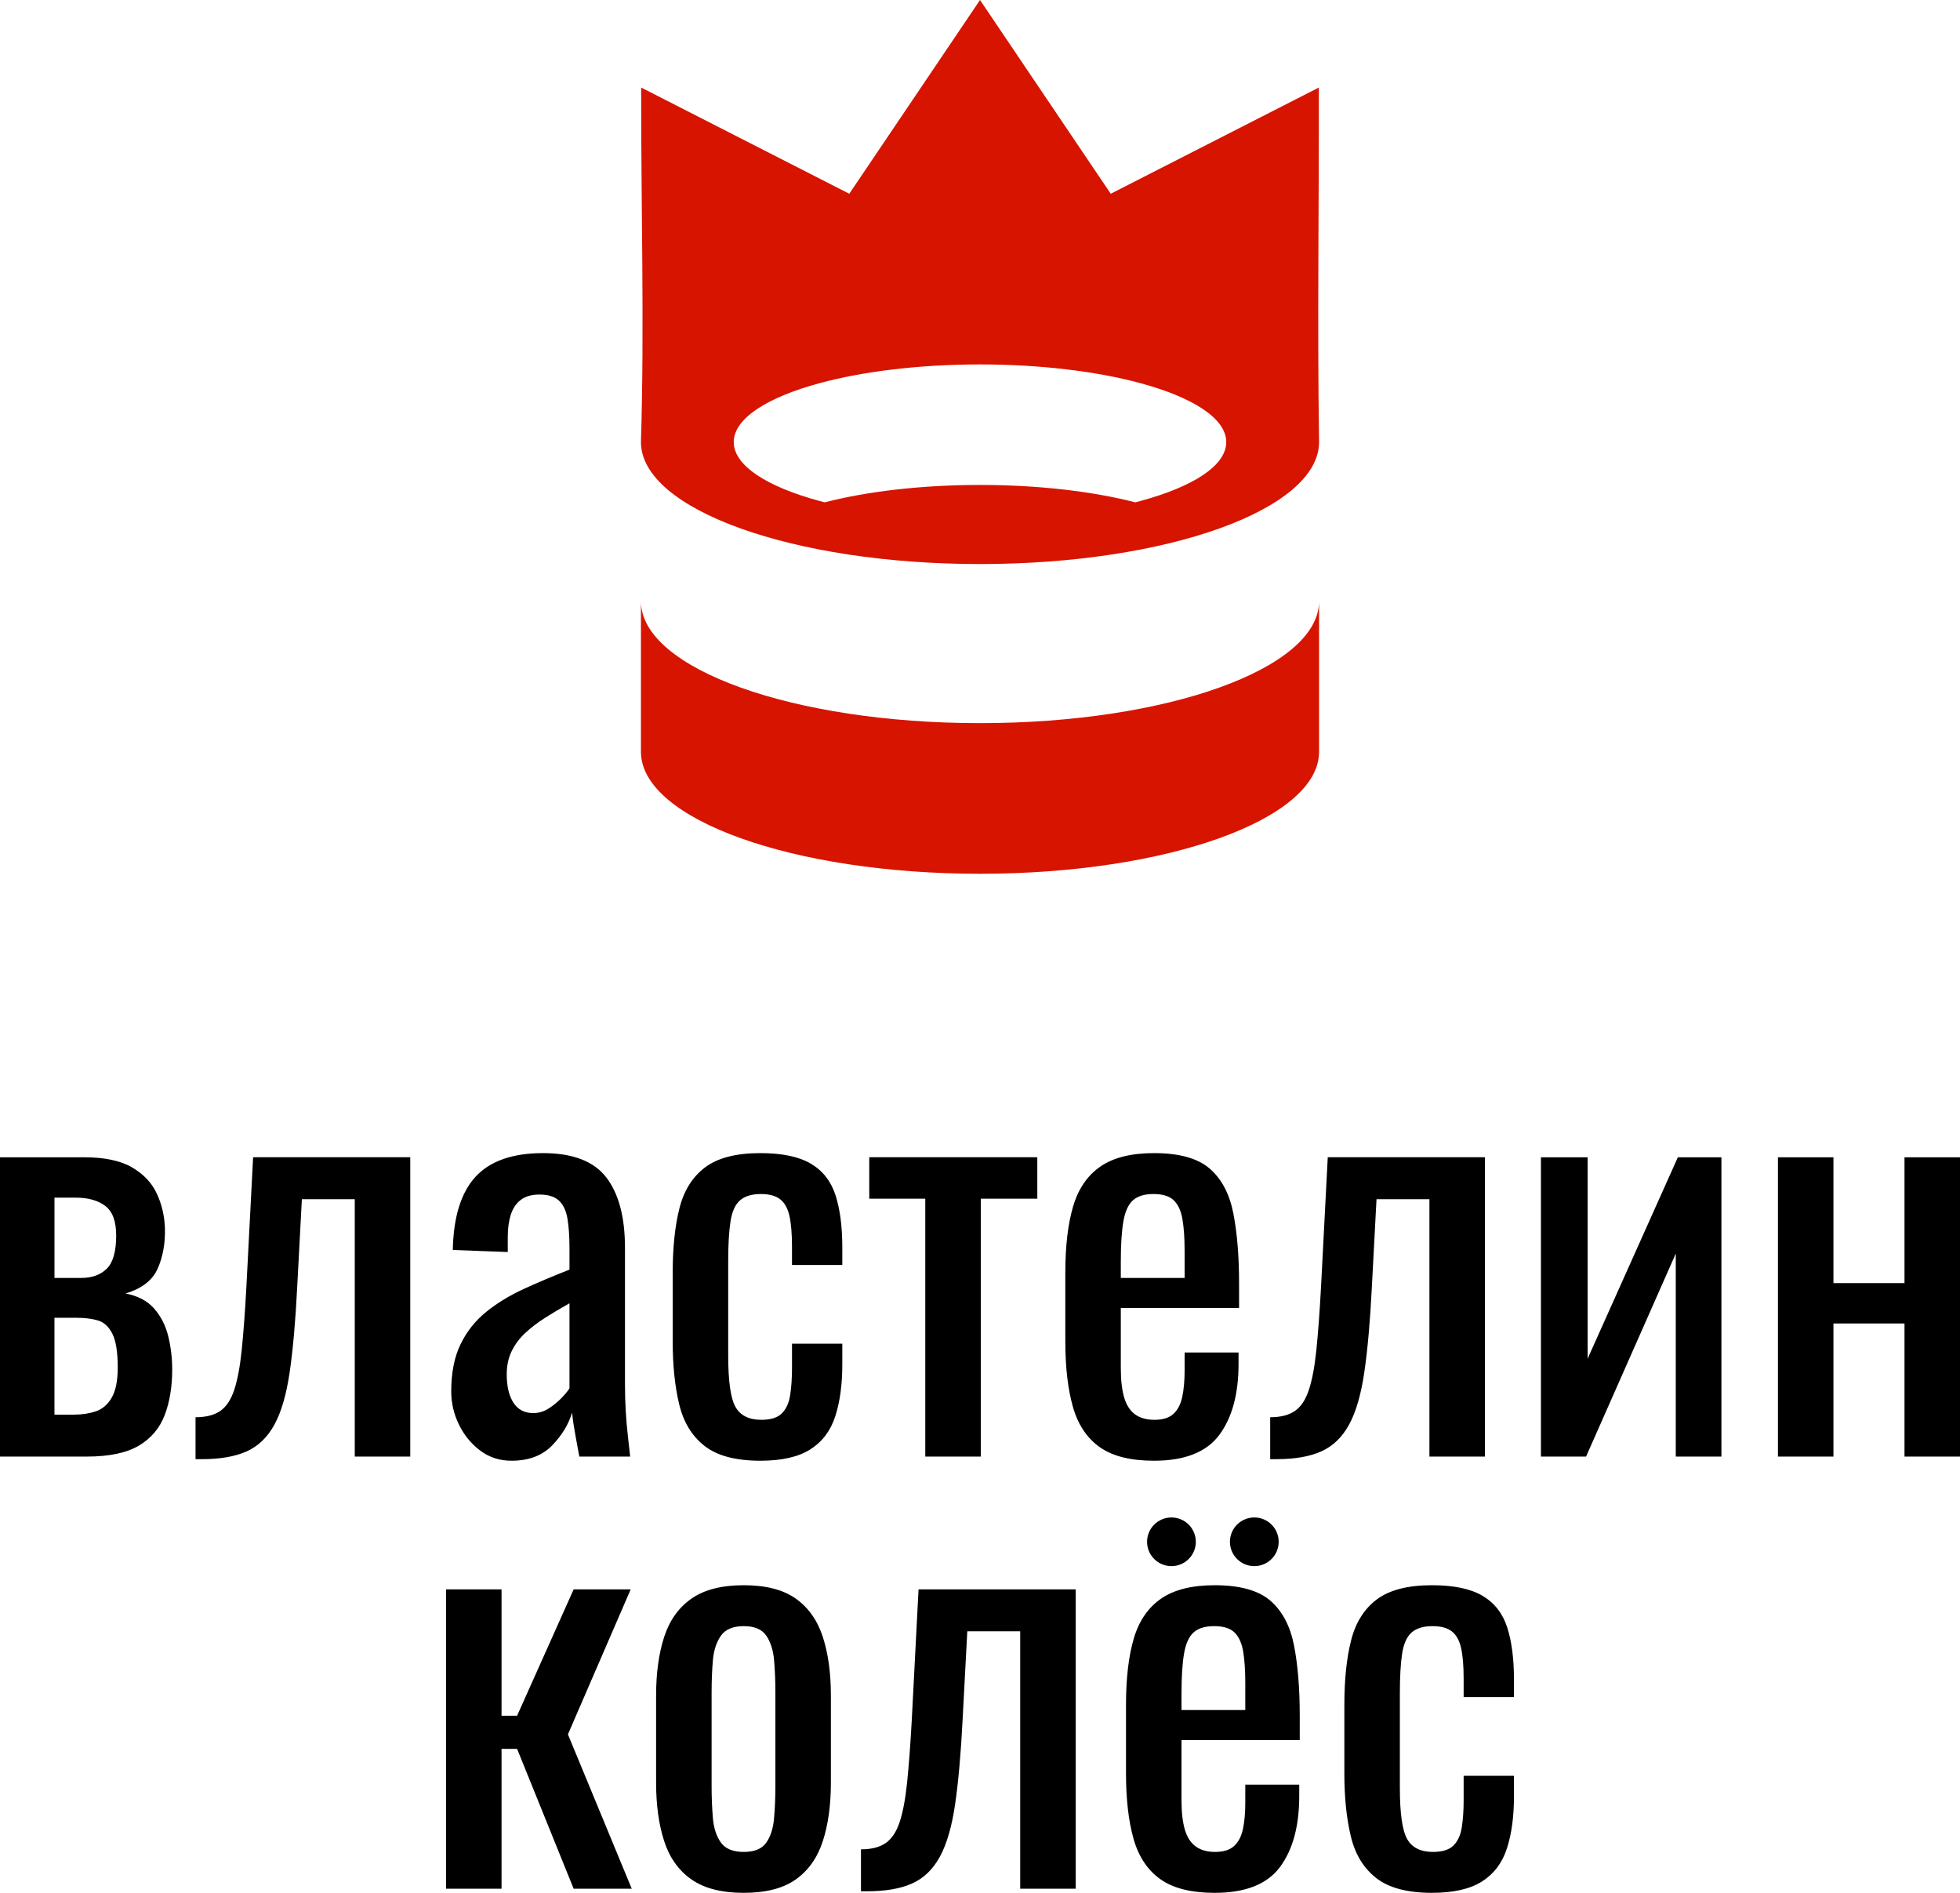 <svg width="145" height="140" viewBox="0 0 145 140" fill="none" xmlns="http://www.w3.org/2000/svg">
<path fill-rule="evenodd" clip-rule="evenodd" d="M97.583 44.504C97.525 49.468 86.317 53.486 72.5 53.486C58.698 53.486 47.499 49.477 47.417 44.52V55.661C47.499 60.618 58.698 64.627 72.5 64.627C86.317 64.627 97.525 60.61 97.583 55.645V44.504Z" fill="#D71400"/>
<path fill-rule="evenodd" clip-rule="evenodd" d="M97.584 32.698C97.584 37.68 86.353 41.719 72.501 41.719C58.647 41.719 47.417 37.68 47.417 32.698C47.681 24.122 47.418 15.102 47.433 6.474L62.829 14.33L72.501 0L82.172 14.33L97.568 6.474C97.583 15.189 97.45 23.997 97.584 32.698H97.584ZM72.5 26.955C77.026 26.955 81.167 27.475 84.353 28.336C88.249 29.39 90.718 30.952 90.718 32.697C90.718 34.443 88.249 36.006 84.353 37.059C84.234 37.091 84.112 37.123 83.99 37.154C80.855 36.35 76.856 35.868 72.5 35.868C68.143 35.868 64.145 36.35 61.01 37.154C60.888 37.123 60.767 37.091 60.647 37.059C56.751 36.006 54.282 34.443 54.282 32.697C54.282 30.952 56.751 29.39 60.647 28.336C63.833 27.475 67.974 26.955 72.5 26.955Z" fill="#D71400"/>
<path d="M0 107.734V85.595H6.216C7.725 85.595 8.909 85.844 9.765 86.341C10.622 86.839 11.236 87.49 11.607 88.295C11.978 89.099 12.176 89.961 12.202 90.88C12.227 91.978 12.048 92.962 11.665 93.83C11.281 94.698 10.488 95.311 9.286 95.668C10.207 95.847 10.917 96.224 11.415 96.798C11.914 97.373 12.259 98.056 12.451 98.847C12.643 99.639 12.739 100.456 12.739 101.299C12.739 102.575 12.553 103.699 12.182 104.669C11.811 105.64 11.172 106.393 10.264 106.929C9.356 107.465 8.07 107.733 6.408 107.733H0L0 107.734ZM4.029 104.631H5.487C6.076 104.631 6.613 104.548 7.099 104.382C7.585 104.216 7.975 103.878 8.269 103.367C8.563 102.856 8.71 102.116 8.71 101.146C8.71 99.996 8.576 99.16 8.307 98.637C8.039 98.113 7.681 97.788 7.233 97.66C6.786 97.532 6.268 97.468 5.679 97.468H4.029V104.631V104.631ZM4.029 94.519H6.025C6.817 94.519 7.444 94.289 7.905 93.83C8.365 93.37 8.595 92.553 8.595 91.379C8.595 90.332 8.327 89.603 7.79 89.195C7.252 88.787 6.524 88.582 5.603 88.582H4.03V94.519L4.029 94.519ZM14.466 107.925V104.823C15.233 104.823 15.841 104.669 16.288 104.363C16.736 104.056 17.081 103.539 17.324 102.812C17.567 102.084 17.753 101.101 17.881 99.862C18.009 98.624 18.124 97.072 18.226 95.208L18.725 85.594H30.351V107.733H26.245V88.697H22.332L21.986 95.208C21.858 97.736 21.673 99.83 21.43 101.489C21.187 103.15 20.809 104.445 20.298 105.377C19.786 106.309 19.102 106.967 18.245 107.35C17.388 107.733 16.282 107.925 14.926 107.925H14.466V107.925ZM37.833 108.04C36.963 108.04 36.196 107.791 35.531 107.293C34.866 106.795 34.341 106.157 33.958 105.378C33.574 104.599 33.382 103.776 33.382 102.908C33.382 101.529 33.612 100.367 34.072 99.422C34.533 98.477 35.166 97.679 35.972 97.028C36.778 96.377 37.711 95.809 38.773 95.323C39.834 94.838 40.954 94.366 42.13 93.906V92.336C42.13 91.442 42.079 90.702 41.977 90.114C41.874 89.527 41.663 89.087 41.343 88.793C41.024 88.499 40.544 88.353 39.905 88.353C39.342 88.353 38.888 88.48 38.542 88.736C38.197 88.991 37.948 89.355 37.794 89.827C37.641 90.3 37.564 90.855 37.564 91.493V92.604L33.497 92.451C33.548 89.999 34.111 88.193 35.185 87.031C36.26 85.869 37.922 85.288 40.173 85.288C42.373 85.288 43.933 85.888 44.855 87.088C45.776 88.288 46.236 90.025 46.236 92.298V102.409C46.236 103.099 46.255 103.763 46.294 104.401C46.332 105.04 46.383 105.633 46.447 106.182C46.511 106.732 46.569 107.249 46.62 107.734H42.859C42.783 107.325 42.687 106.808 42.572 106.182C42.456 105.557 42.373 104.989 42.322 104.478C42.066 105.346 41.574 106.157 40.845 106.91C40.116 107.663 39.112 108.04 37.833 108.04H37.833ZM39.445 104.516C39.854 104.516 40.237 104.401 40.596 104.171C40.954 103.941 41.273 103.68 41.555 103.386C41.836 103.093 42.028 102.857 42.13 102.678V96.396C41.491 96.754 40.89 97.111 40.327 97.469C39.764 97.826 39.272 98.203 38.85 98.599C38.428 98.994 38.095 99.441 37.852 99.939C37.609 100.437 37.488 101.005 37.488 101.644C37.488 102.537 37.654 103.24 37.986 103.75C38.319 104.261 38.805 104.516 39.445 104.516ZM56.251 108.04C54.434 108.04 53.059 107.676 52.126 106.948C51.192 106.221 50.566 105.193 50.246 103.865C49.926 102.537 49.766 100.992 49.766 99.23V94.136C49.766 92.272 49.932 90.682 50.265 89.367C50.597 88.052 51.23 87.044 52.164 86.341C53.098 85.639 54.46 85.288 56.251 85.288C57.862 85.288 59.109 85.55 59.992 86.073C60.874 86.597 61.481 87.376 61.814 88.41C62.147 89.444 62.313 90.727 62.313 92.259V93.561H58.591V92.221C58.591 91.251 58.527 90.484 58.4 89.923C58.272 89.361 58.041 88.952 57.709 88.697C57.376 88.442 56.903 88.314 56.289 88.314C55.624 88.314 55.113 88.467 54.754 88.774C54.396 89.08 54.16 89.597 54.045 90.325C53.929 91.053 53.872 92.042 53.872 93.293V100.265C53.872 102.154 54.051 103.418 54.409 104.056C54.767 104.695 55.407 105.014 56.328 105.014C57.018 105.014 57.524 104.854 57.843 104.535C58.163 104.216 58.368 103.763 58.458 103.175C58.547 102.588 58.592 101.924 58.592 101.184V99.383H62.313V100.916C62.313 102.397 62.141 103.673 61.795 104.746C61.45 105.818 60.836 106.635 59.954 107.197C59.071 107.759 57.837 108.04 56.251 108.04L56.251 108.04ZM68.452 107.734V88.659H64.308V85.594H76.74V88.659H72.558V107.734H68.452ZM85.373 108.04C83.633 108.04 82.291 107.702 81.344 107.025C80.398 106.348 79.739 105.353 79.368 104.037C78.997 102.722 78.812 101.107 78.812 99.192V94.136C78.812 92.17 79.004 90.536 79.387 89.234C79.771 87.931 80.443 86.948 81.402 86.284C82.361 85.62 83.684 85.288 85.373 85.288C87.24 85.288 88.615 85.671 89.498 86.438C90.38 87.203 90.962 88.308 91.243 89.751C91.525 91.194 91.666 92.924 91.666 94.941V96.741H82.917V101.184C82.917 102.078 83.001 102.806 83.167 103.368C83.333 103.929 83.602 104.344 83.973 104.612C84.343 104.88 84.823 105.014 85.412 105.014C86.025 105.014 86.492 104.868 86.812 104.574C87.132 104.28 87.349 103.859 87.464 103.31C87.579 102.761 87.637 102.116 87.637 101.376V100.035H91.627V100.878C91.627 103.099 91.154 104.848 90.208 106.125C89.261 107.402 87.65 108.04 85.373 108.04L85.373 108.04ZM82.917 94.519H87.637V92.527C87.637 91.608 87.586 90.835 87.483 90.21C87.381 89.584 87.17 89.112 86.85 88.793C86.53 88.474 86.025 88.314 85.334 88.314C84.669 88.314 84.164 88.467 83.819 88.774C83.473 89.08 83.237 89.597 83.109 90.325C82.981 91.053 82.917 92.055 82.917 93.332V94.519H82.917ZM93.968 107.925V104.823C94.735 104.823 95.343 104.669 95.791 104.363C96.238 104.056 96.584 103.539 96.826 102.812C97.07 102.084 97.255 101.101 97.383 99.862C97.511 98.624 97.626 97.072 97.728 95.208L98.227 85.594H109.853V107.733H105.748V88.697H101.834L101.489 95.208C101.361 97.736 101.175 99.83 100.932 101.489C100.689 103.15 100.312 104.445 99.8 105.377C99.289 106.309 98.604 106.967 97.747 107.35C96.891 107.733 95.784 107.925 94.428 107.925H93.968V107.925ZM113.997 107.734V85.595H117.451V100.495L124.127 85.595H127.35V107.734H123.973V92.719L117.336 107.734H113.997ZM131.532 107.734V85.595H135.638V94.902H140.894V85.595H145V107.734H140.894V97.89H135.638V107.734H131.532Z" fill="black"/>
<path d="M32.998 139.693V117.554H37.104V126.9H38.255L42.438 117.554H46.658L42.015 128.279L46.735 139.693H42.437L38.255 129.352H37.104V139.693H32.998H32.998ZM86.663 112.236C87.659 112.236 88.466 113.042 88.466 114.036C88.466 115.03 87.659 115.836 86.663 115.836C85.668 115.836 84.86 115.03 84.86 114.036C84.86 113.042 85.668 112.236 86.663 112.236ZM92.793 112.236C93.789 112.236 94.596 113.042 94.596 114.036C94.596 115.03 93.789 115.836 92.793 115.836C91.797 115.836 90.99 115.03 90.99 114.036C90.99 113.042 91.797 112.236 92.793 112.236ZM105.939 140C104.123 140 102.748 139.636 101.815 138.908C100.881 138.181 100.254 137.153 99.934 135.825C99.615 134.497 99.455 132.952 99.455 131.19V126.096C99.455 124.231 99.621 122.642 99.954 121.327C100.286 120.012 100.919 119.003 101.853 118.301C102.786 117.599 104.149 117.248 105.939 117.248C107.551 117.248 108.798 117.51 109.681 118.033C110.563 118.556 111.17 119.335 111.503 120.369C111.836 121.404 112.002 122.686 112.002 124.219V125.521H108.28V124.18C108.28 123.21 108.216 122.444 108.088 121.882C107.96 121.32 107.73 120.912 107.398 120.657C107.065 120.401 106.592 120.274 105.978 120.274C105.313 120.274 104.801 120.427 104.443 120.733C104.085 121.04 103.848 121.557 103.733 122.284C103.618 123.012 103.561 124.002 103.561 125.253V132.224C103.561 134.114 103.74 135.378 104.098 136.016C104.456 136.655 105.095 136.974 106.016 136.974C106.707 136.974 107.212 136.814 107.532 136.495C107.852 136.176 108.056 135.723 108.146 135.135C108.236 134.548 108.28 133.884 108.28 133.143V131.343H112.002V132.875C112.002 134.356 111.83 135.633 111.484 136.705C111.139 137.778 110.525 138.595 109.642 139.157C108.76 139.718 107.526 139.999 105.94 139.999L105.939 140ZM89.862 140C88.123 140 86.78 139.661 85.834 138.985C84.887 138.308 84.228 137.312 83.857 135.997C83.486 134.682 83.301 133.067 83.301 131.152V126.096C83.301 124.129 83.493 122.495 83.876 121.193C84.26 119.891 84.932 118.908 85.891 118.244C86.85 117.58 88.174 117.248 89.862 117.248C91.73 117.248 93.105 117.631 93.987 118.397C94.869 119.163 95.451 120.268 95.733 121.71C96.014 123.153 96.155 124.883 96.155 126.9V128.701H87.407V133.144C87.407 134.037 87.49 134.765 87.656 135.327C87.823 135.889 88.091 136.304 88.462 136.572C88.833 136.84 89.312 136.974 89.901 136.974C90.515 136.974 90.981 136.827 91.301 136.534C91.621 136.24 91.839 135.819 91.954 135.27C92.069 134.721 92.126 134.076 92.126 133.335V131.995H96.117V132.837C96.117 135.059 95.643 136.808 94.697 138.085C93.751 139.362 92.139 140 89.863 140L89.862 140ZM87.407 126.479H92.126V124.487C92.126 123.568 92.075 122.795 91.973 122.17C91.87 121.544 91.659 121.072 91.339 120.752C91.02 120.433 90.515 120.274 89.824 120.274C89.159 120.274 88.653 120.427 88.308 120.733C87.963 121.04 87.726 121.557 87.599 122.284C87.471 123.012 87.407 124.014 87.407 125.291V126.479H87.407ZM63.694 139.885V136.782C64.462 136.782 65.069 136.629 65.517 136.322C65.965 136.016 66.31 135.499 66.553 134.771C66.796 134.043 66.981 133.06 67.109 131.822C67.237 130.583 67.353 129.032 67.455 127.168L67.954 117.554H79.579V139.693H75.474V120.656H71.56L71.215 127.168C71.087 129.696 70.901 131.79 70.659 133.449C70.416 135.109 70.038 136.405 69.527 137.337C69.015 138.269 68.331 138.927 67.474 139.31C66.617 139.693 65.511 139.884 64.155 139.884H63.694V139.885ZM55.023 140C53.385 140 52.093 139.668 51.147 139.004C50.201 138.34 49.529 137.395 49.133 136.169C48.736 134.944 48.538 133.501 48.538 131.841V125.406C48.538 123.747 48.736 122.304 49.133 121.078C49.529 119.852 50.201 118.908 51.147 118.244C52.093 117.58 53.385 117.248 55.023 117.248C56.66 117.248 57.945 117.58 58.879 118.244C59.812 118.908 60.477 119.852 60.874 121.078C61.27 122.304 61.469 123.747 61.469 125.406V131.841C61.469 133.501 61.27 134.944 60.874 136.169C60.477 137.395 59.812 138.34 58.879 139.004C57.945 139.668 56.66 140 55.023 140ZM55.023 136.974C55.816 136.974 56.372 136.744 56.691 136.284C57.011 135.825 57.203 135.218 57.267 134.465C57.331 133.712 57.363 132.926 57.363 132.109V125.177C57.363 124.334 57.331 123.542 57.267 122.802C57.203 122.061 57.011 121.455 56.691 120.982C56.372 120.51 55.816 120.274 55.023 120.274C54.23 120.274 53.667 120.51 53.334 120.982C53.002 121.455 52.803 122.061 52.739 122.802C52.675 123.542 52.644 124.334 52.644 125.177V132.109C52.644 132.926 52.675 133.712 52.739 134.465C52.803 135.218 53.002 135.825 53.334 136.284C53.667 136.744 54.229 136.974 55.023 136.974Z" fill="black"/>
</svg>

